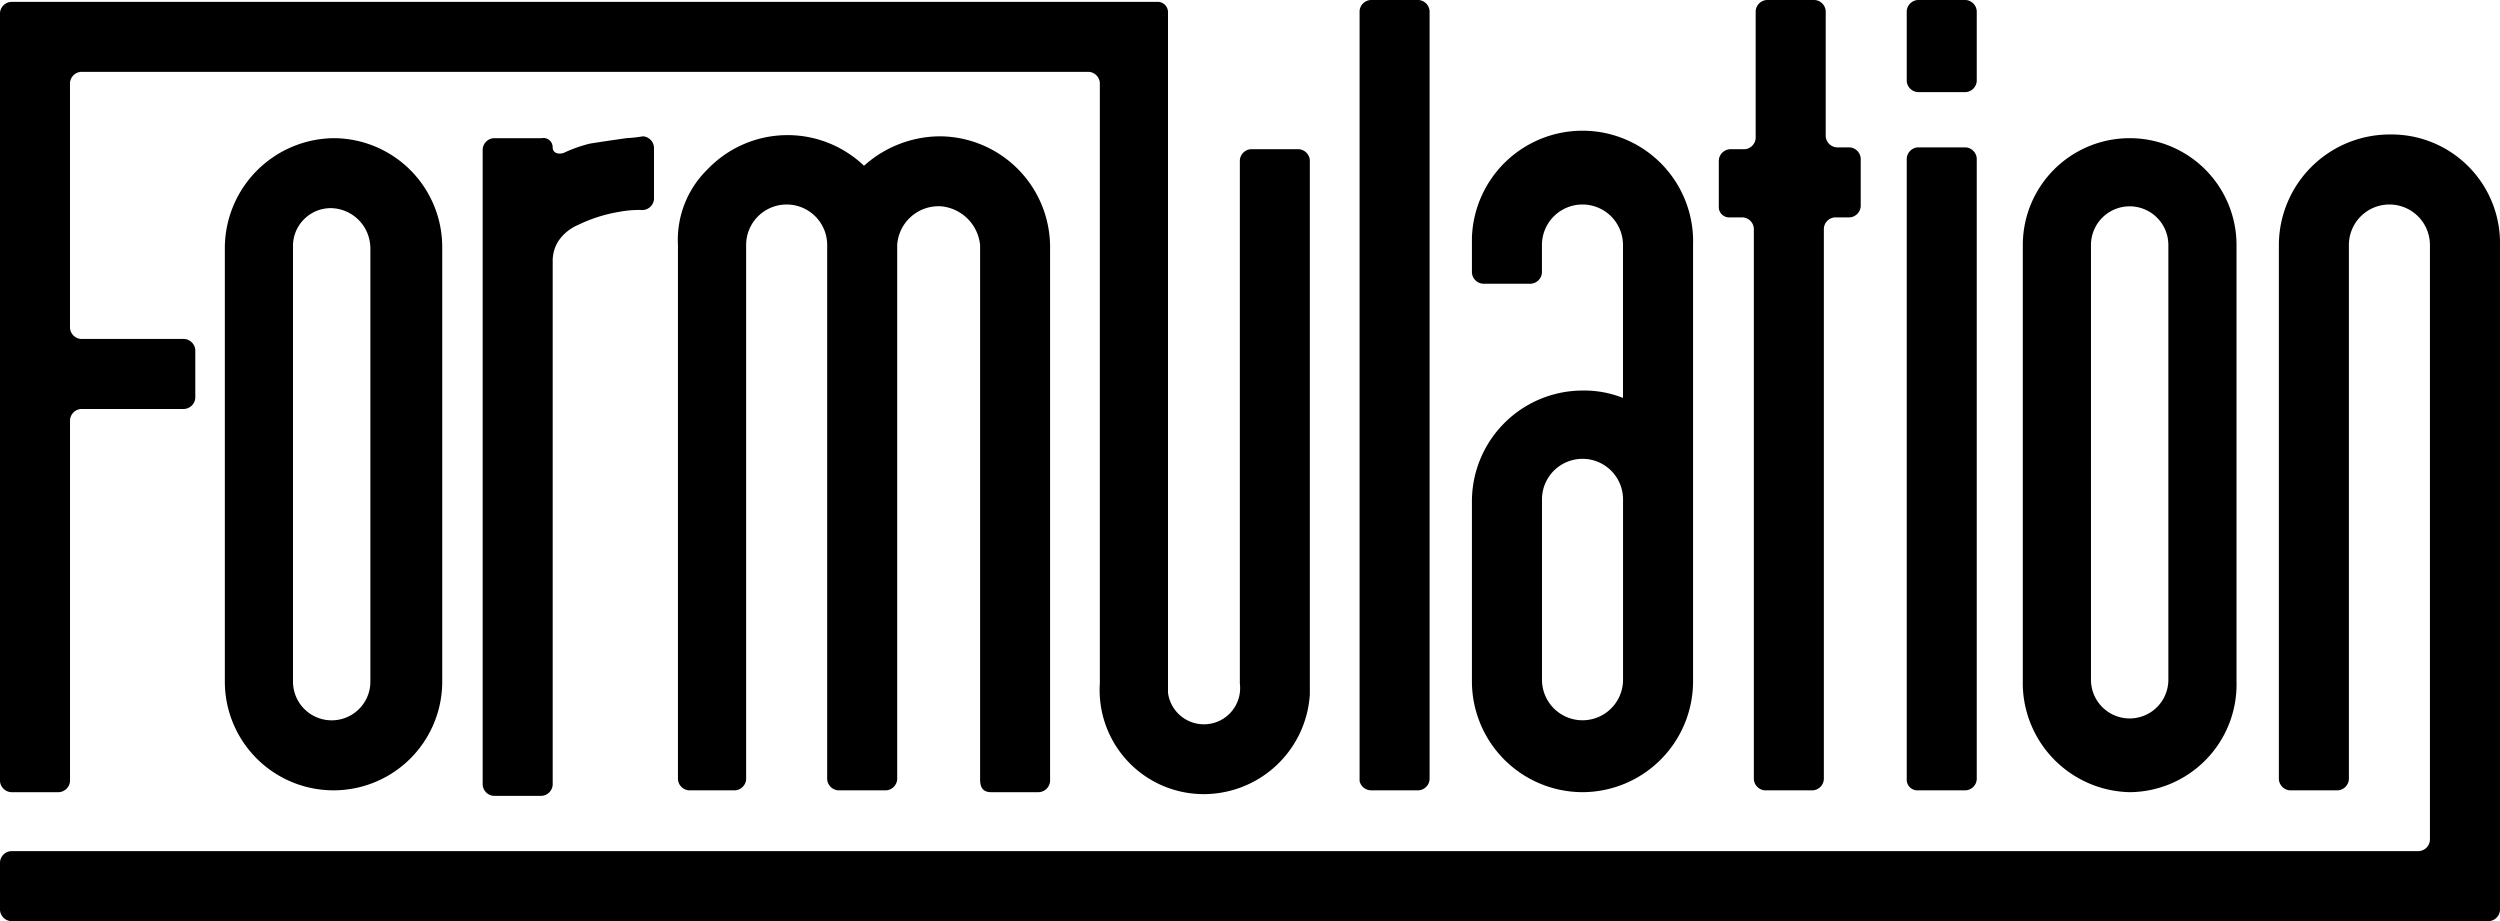 <svg xmlns="http://www.w3.org/2000/svg" width="95.623" height="35.233" viewBox="0 0 95.623 35.233">
  <path id="formulation_logo" d="M.523,35.3H2.355a.455.455,0,0,0,.423-.423h0V21.066a.455.455,0,0,1,.423-.423H7.147a.455.455,0,0,0,.423-.423V18.388a.455.455,0,0,0-.423-.423H3.2a.455.455,0,0,1-.423-.423V8.171A.455.455,0,0,1,3.2,7.748H41.745a.455.455,0,0,1,.423.423V31.143a3.979,3.979,0,0,0,3.805,4.228A4.069,4.069,0,0,0,50.2,31.565V11.13a.455.455,0,0,0-.423-.423H47.946a.455.455,0,0,0-.423.423V31.143a1.385,1.385,0,0,1-2.748.352v-26a.4.4,0,0,0-.352-.423H.523A.455.455,0,0,0,.1,5.493h0V34.877a.455.455,0,0,0,.423.423ZM24.058,10.285c-.493.07-.987.141-1.409.211a5.523,5.523,0,0,0-.987.352c-.211.07-.423,0-.423-.211a.353.353,0,0,0-.423-.352H18.985a.455.455,0,0,0-.423.423v24.31a.455.455,0,0,0,.423.423h1.832a.455.455,0,0,0,.423-.423h0V15.006a1.42,1.42,0,0,1,.211-.775,1.723,1.723,0,0,1,.775-.634,5.7,5.7,0,0,1,1.55-.493,4.018,4.018,0,0,1,.916-.07.455.455,0,0,0,.423-.423V10.637a.455.455,0,0,0-.423-.423h0A5.464,5.464,0,0,1,24.058,10.285ZM52.526,35.23h1.832a.455.455,0,0,0,.423-.423h0V5.423A.455.455,0,0,0,54.358,5H52.526a.455.455,0,0,0-.423.423V34.877a.457.457,0,0,0,.423.352ZM66.267,13.315h.493a.455.455,0,0,1,.423.423h0V34.807a.455.455,0,0,0,.423.423h1.832a.455.455,0,0,0,.423-.423h0V13.738a.455.455,0,0,1,.423-.423h.564a.455.455,0,0,0,.423-.423h0V11.06a.455.455,0,0,0-.423-.423h-.493a.455.455,0,0,1-.423-.423h0V5.423A.455.455,0,0,0,69.508,5H67.676a.455.455,0,0,0-.423.423h0v4.862a.455.455,0,0,1-.423.423h-.564a.455.455,0,0,0-.423.423v1.832a.4.4,0,0,0,.423.352ZM73.454,35.23h1.832a.455.455,0,0,0,.423-.423h0V11.06a.455.455,0,0,0-.423-.423H73.454a.455.455,0,0,0-.423.423h0V34.807a.406.406,0,0,0,.423.423Zm0-26.706h1.832a.455.455,0,0,0,.423-.423V5.423A.455.455,0,0,0,75.286,5H73.454a.455.455,0,0,0-.423.423h0V8.1a.455.455,0,0,0,.423.423ZM60.63,35.3a4.24,4.24,0,0,0,4.228-4.228v-16.7A4.23,4.23,0,0,0,56.4,14.09v1.339a.455.455,0,0,0,.423.423h1.832a.455.455,0,0,0,.423-.423V14.372a1.55,1.55,0,1,1,3.1,0V20.22a4.017,4.017,0,0,0-1.55-.282A4.24,4.24,0,0,0,56.4,24.167v6.906A4.24,4.24,0,0,0,60.63,35.3Zm-1.55-11.2a1.55,1.55,0,1,1,3.1,0V31a1.55,1.55,0,1,1-3.1,0ZM81.558,35.3a4.12,4.12,0,0,0,4.087-4.228v-16.7a4.087,4.087,0,1,0-8.174,0V31A4.181,4.181,0,0,0,81.558,35.3Zm-1.48-20.928a1.48,1.48,0,0,1,2.96,0V31a1.48,1.48,0,0,1-2.96,0ZM8.7,14.442v16.63a4.157,4.157,0,1,0,8.315,0V14.442a4.165,4.165,0,0,0-4.157-4.157A4.211,4.211,0,0,0,8.7,14.442Zm5.567,0v16.63a1.48,1.48,0,1,1-2.96,0V14.442a1.445,1.445,0,0,1,1.48-1.48A1.536,1.536,0,0,1,14.264,14.442ZM38.01,35.3h1.832a.455.455,0,0,0,.423-.423h0V14.442a4.24,4.24,0,0,0-4.228-4.228,4.367,4.367,0,0,0-2.889,1.127,4.233,4.233,0,0,0-5.99.141,3.768,3.768,0,0,0-1.127,2.889V34.807a.455.455,0,0,0,.423.423h1.762a.455.455,0,0,0,.423-.423h0V14.372a1.55,1.55,0,0,1,3.1,0V34.807a.455.455,0,0,0,.423.423h1.832a.455.455,0,0,0,.423-.423h0V14.372a1.584,1.584,0,0,1,1.691-1.48,1.652,1.652,0,0,1,1.48,1.48V34.807c0,.352.141.493.423.493ZM91.493,10.144a4.24,4.24,0,0,0-4.228,4.228V34.807a.455.455,0,0,0,.423.423H89.52a.455.455,0,0,0,.423-.423h0V14.372a1.55,1.55,0,1,1,3.1,0v22.76a.455.455,0,0,1-.423.423H.523a.455.455,0,0,0-.423.423V39.81a.455.455,0,0,0,.423.423H95.3a.455.455,0,0,0,.423-.423h0V14.372A4.152,4.152,0,0,0,91.493,10.144Z" transform="translate(-0.1 -5)"/>
</svg>
